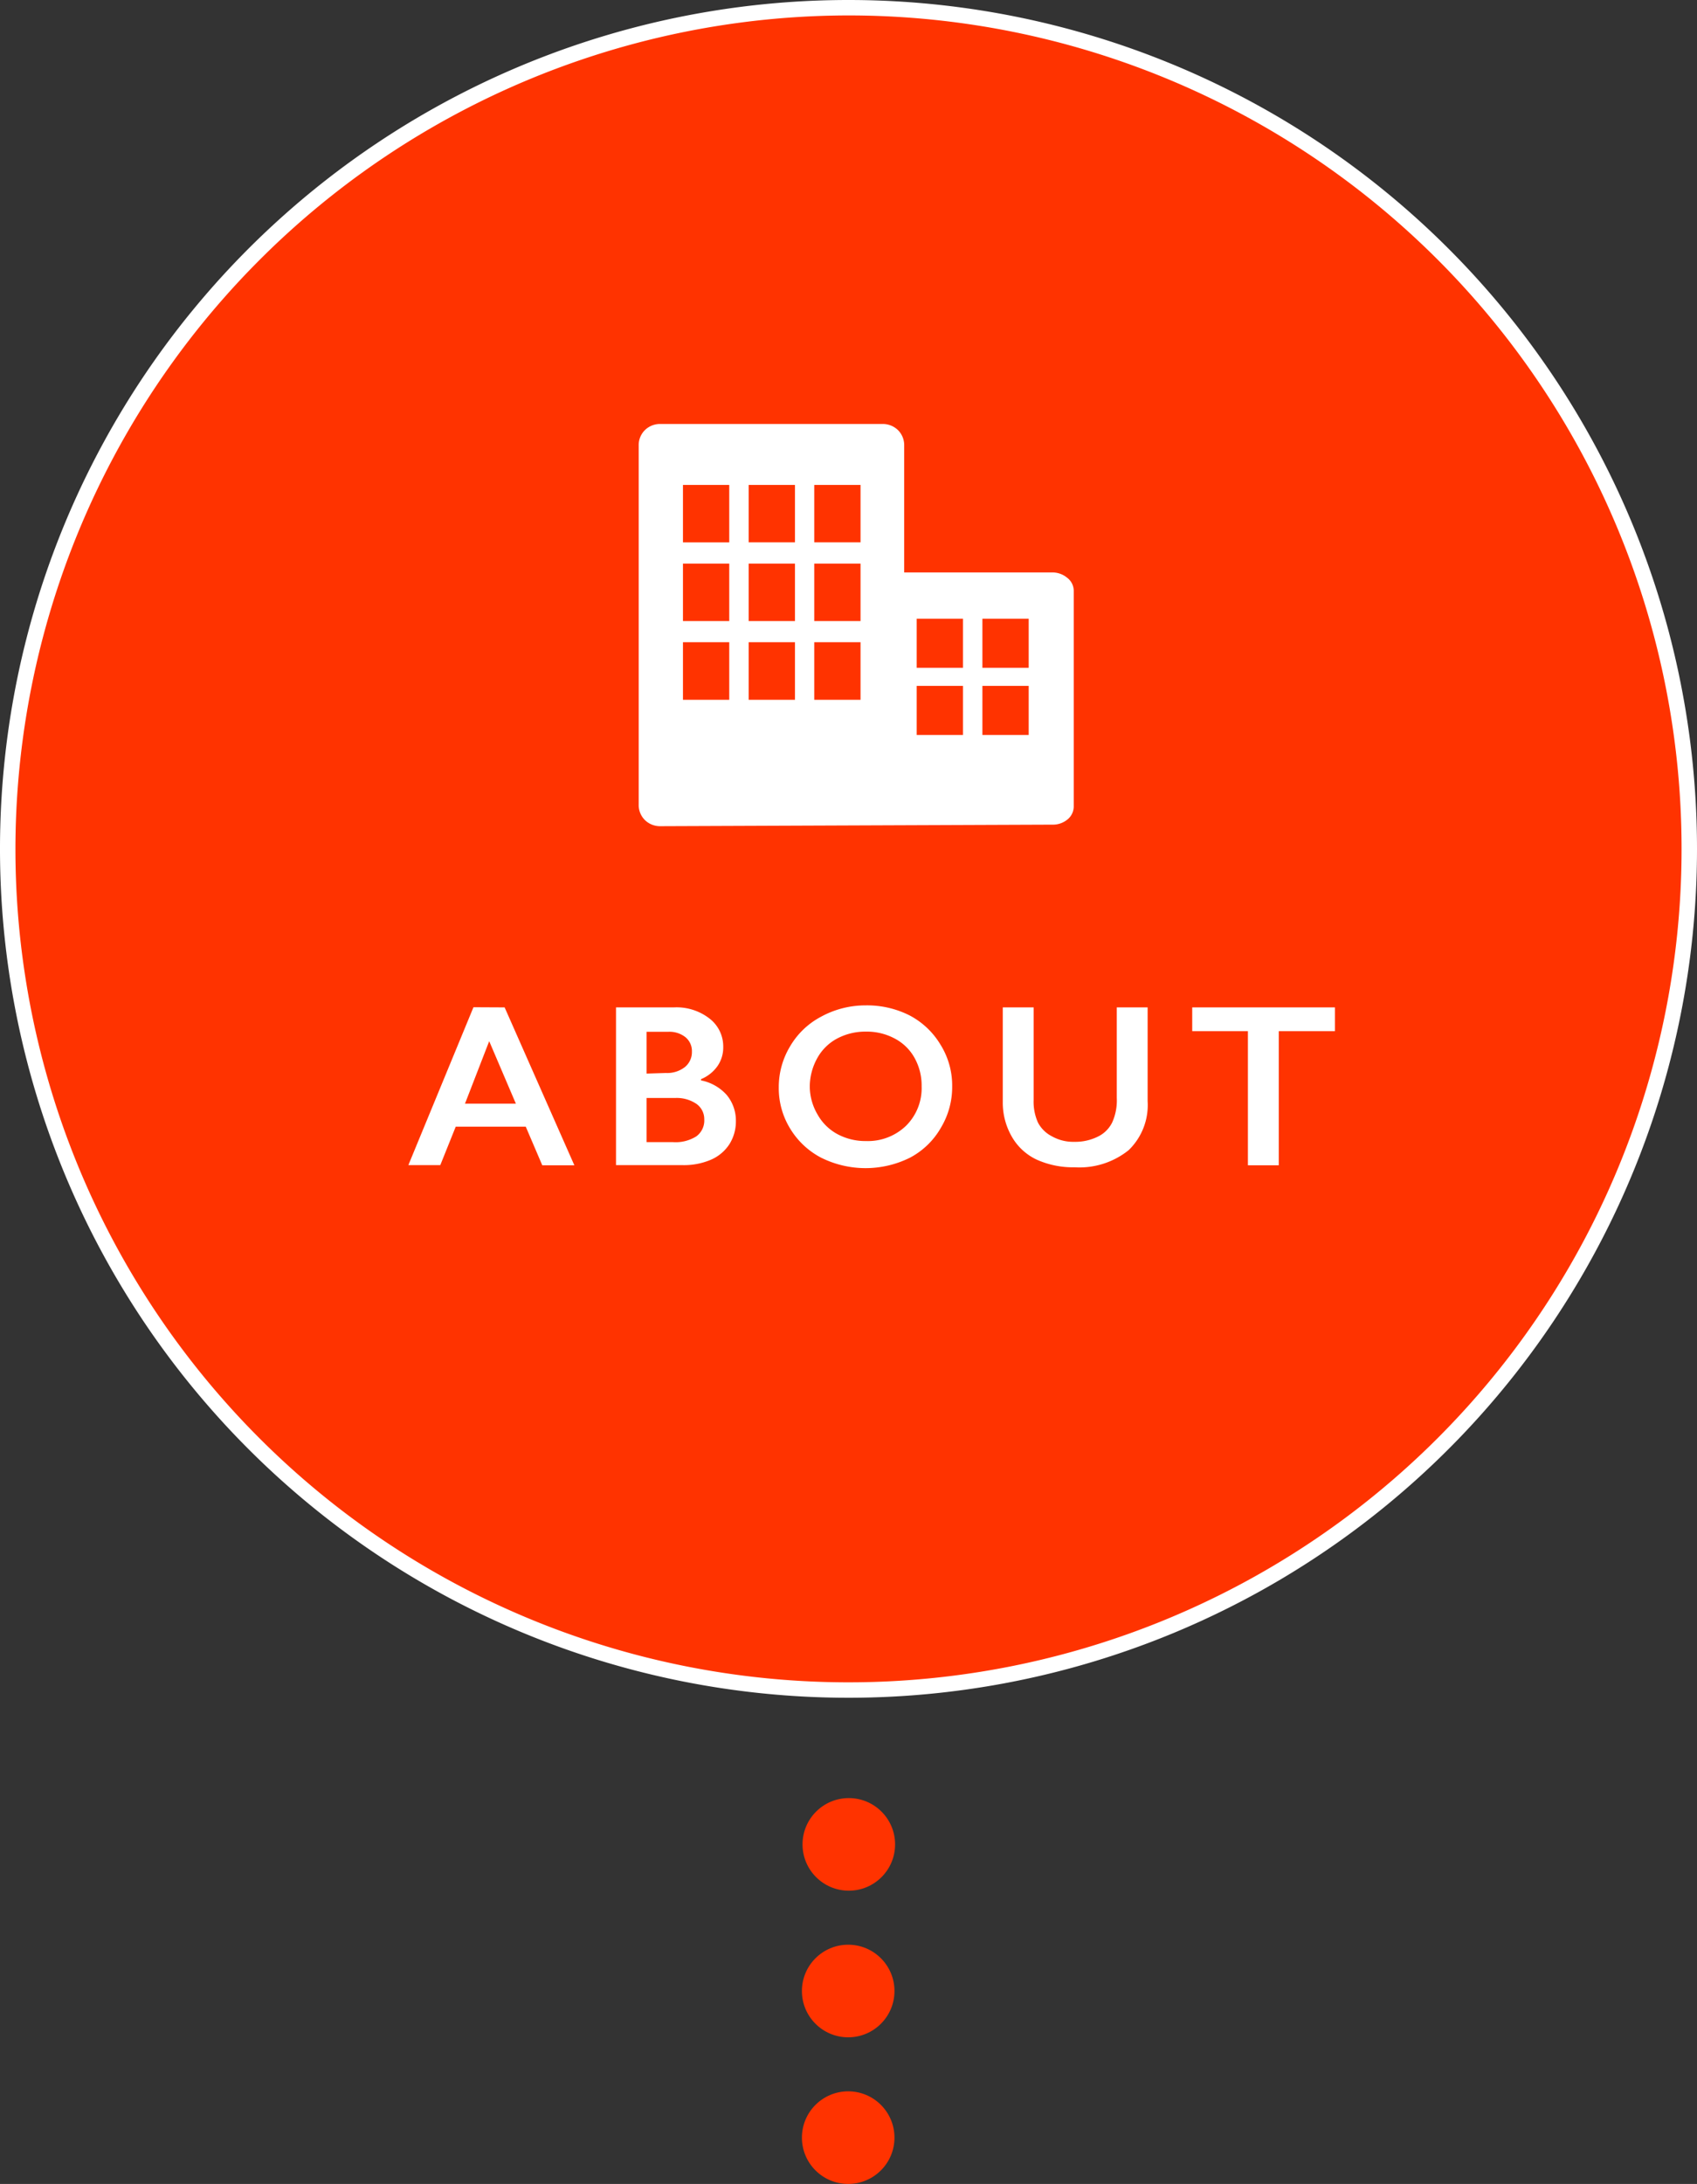<svg xmlns="http://www.w3.org/2000/svg" viewBox="0 0 110 141.5"><rect x="0" y="0" width="110" height="141.5" fill="#333333" stroke="none"/><defs><style>.cls-1{fill:#f30;}.cls-2{fill:#fff;}</style></defs><g id="レイヤー_2" data-name="レイヤー 2"><g id="テキスト"><circle class="cls-1" cx="55" cy="55" r="54.5"/><path class="cls-2" d="M55,1A54,54,0,1,1,1,55,54.06,54.06,0,0,1,55,1m0-1a55,55,0,1,0,55,55A55,55,0,0,0,55,0Z"/><path class="cls-2" d="M32.71,65.27,37.23,75.5H35.15L34.08,73H29.54l-1,2.49H26.47l4.22-10.23Zm-2.57,6.24h3.3l-1.73-4.05Z"/><path class="cls-2" d="M43.68,65.27A3.48,3.48,0,0,1,46,66a2.28,2.28,0,0,1,.88,1.83,2.11,2.11,0,0,1-.37,1.24,2.43,2.43,0,0,1-1.07.85V70a3,3,0,0,1,1.67.95,2.59,2.59,0,0,1,.59,1.68,2.75,2.75,0,0,1-.43,1.52,2.71,2.71,0,0,1-1.21,1,4.45,4.45,0,0,1-1.82.34H39.93V65.27Zm-.52,4.25a1.86,1.86,0,0,0,1.23-.38,1.25,1.25,0,0,0,.46-1,1.16,1.16,0,0,0-.42-.94,1.67,1.67,0,0,0-1.1-.35H41.91v2.71ZM43.62,74a2.53,2.53,0,0,0,1.51-.37,1.27,1.27,0,0,0,.52-1.11,1.2,1.2,0,0,0-.51-1,2.27,2.27,0,0,0-1.37-.38H41.91V74Z"/><path class="cls-2" d="M56.1,65.14a6.11,6.11,0,0,1,2.86.65,5.1,5.1,0,0,1,2,1.89,5,5,0,0,1,.76,2.71A5.11,5.11,0,0,1,61,73.05,5,5,0,0,1,59,75a6.46,6.46,0,0,1-5.79,0,5.12,5.12,0,0,1-2-1.89,5,5,0,0,1-.73-2.66,5.11,5.11,0,0,1,.73-2.65,5.06,5.06,0,0,1,2-1.92A6,6,0,0,1,56.1,65.14Zm-3.61,5.25A3.61,3.61,0,0,0,53,72.22a3.23,3.23,0,0,0,1.28,1.26,3.83,3.83,0,0,0,1.87.45,3.56,3.56,0,0,0,2.59-1,3.43,3.43,0,0,0,1-2.55,3.67,3.67,0,0,0-.46-1.84A3.13,3.13,0,0,0,58,67.29a3.83,3.83,0,0,0-1.87-.45,3.89,3.89,0,0,0-1.87.45,3.17,3.17,0,0,0-1.28,1.26A3.82,3.82,0,0,0,52.49,70.39Z"/><path class="cls-2" d="M67,65.27v6a3.3,3.3,0,0,0,.28,1.46,2.09,2.09,0,0,0,.9.89,2.81,2.81,0,0,0,1.45.36,3.3,3.3,0,0,0,1.54-.34,2,2,0,0,0,.92-.91,3.46,3.46,0,0,0,.3-1.59V65.27h2v6.08a4.06,4.06,0,0,1-1.23,3.17,5.09,5.09,0,0,1-3.5,1.11,5.73,5.73,0,0,1-2.47-.5,3.64,3.64,0,0,1-1.59-1.46A4.41,4.41,0,0,1,65,71.42V65.27Z"/><path class="cls-2" d="M86.53,65.27v1.54H82.89V75.5h-2V66.81H77.28V65.27Z"/><path class="cls-2" d="M69.17,37.43a1.49,1.49,0,0,0-1-.34H58.61V28.87a1.37,1.37,0,0,0-.4-1,1.41,1.41,0,0,0-1-.4H42.8a1.4,1.4,0,0,0-1,.4,1.37,1.37,0,0,0-.4,1V52.13a1.37,1.37,0,0,0,.4,1,1.4,1.4,0,0,0,1,.4l25.4-.1a1.49,1.49,0,0,0,1-.34,1.09,1.09,0,0,0,.4-.83v-14A1.07,1.07,0,0,0,69.17,37.43Zm-21.9,7.91h-3V41.61h3Zm0-5.1h-3V36.52h3Zm0-5.1h-3V31.42h3Zm4.26,10.2h-3V41.61h3Zm0-5.1h-3V36.52h3Zm0-5.1h-3V31.42h3Zm4.25,10.2h-3V41.61h3Zm0-5.1h-3V36.52h3Zm0-5.1h-3V31.42h3Zm6.64,12.48h-3V44.44h3Zm0-4.35h-3V40.09h3Zm4.26,4.35h-3V44.44h3Zm0-4.35h-3V40.09h3Z"/><circle class="cls-1" cx="55.02" cy="119.5" r="3"/><circle class="cls-1" cx="54.98" cy="129" r="3"/><circle class="cls-1" cx="54.98" cy="138.5" r="3"/></g></g></svg>